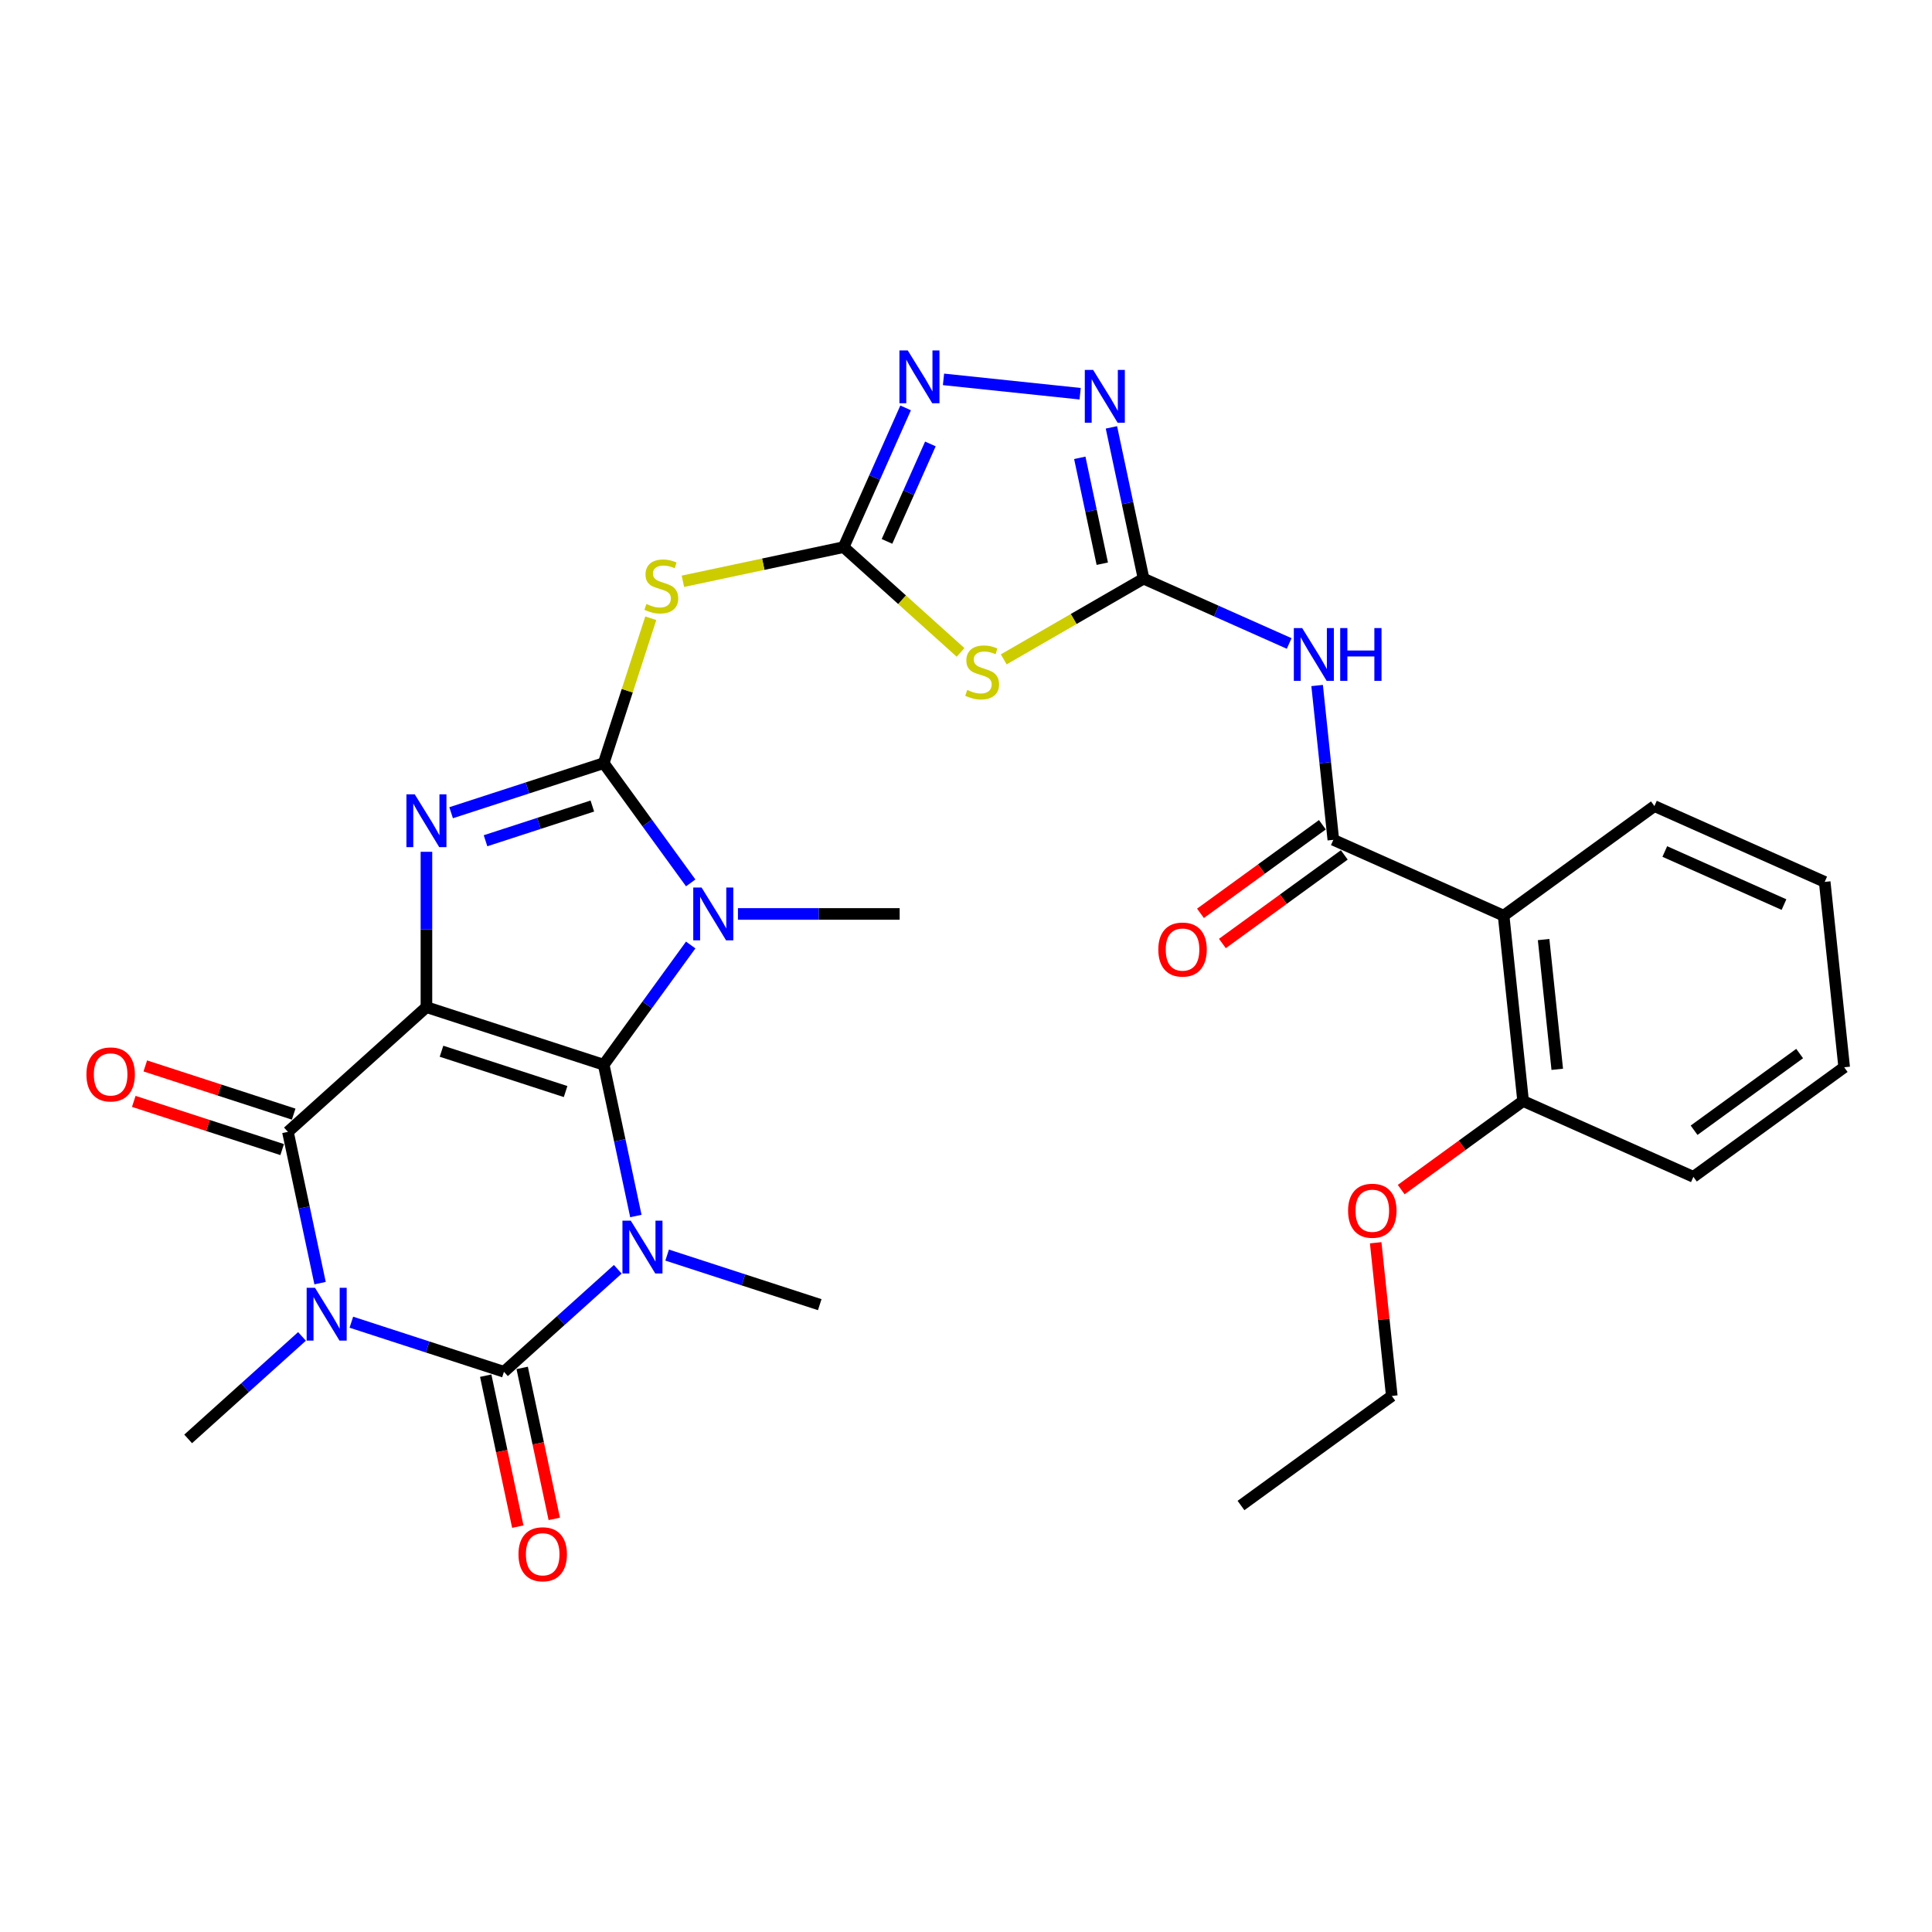 <?xml version='1.0' encoding='iso-8859-1'?>
<svg version='1.1' baseProfile='full'
              xmlns='http://www.w3.org/2000/svg'
                      xmlns:rdkit='http://www.rdkit.org/xml'
                      xmlns:xlink='http://www.w3.org/1999/xlink'
                  xml:space='preserve'
width='1000px' height='1000px' viewBox='0 0 1000 1000'>
<!-- END OF HEADER -->
<rect style='opacity:1.0;fill:#FFFFFF;stroke:none' width='1000' height='1000' x='0' y='0'> </rect>
<path class='bond-0' d='M 312.48,551.108 L 220.724,521.294' style='fill:none;fill-rule:evenodd;stroke:#000000;stroke-width:6px;stroke-linecap:butt;stroke-linejoin:miter;stroke-opacity:1' />
<path class='bond-0' d='M 292.754,564.987 L 228.525,544.118' style='fill:none;fill-rule:evenodd;stroke:#000000;stroke-width:6px;stroke-linecap:butt;stroke-linejoin:miter;stroke-opacity:1' />
<path class='bond-1' d='M 312.48,551.108 L 320.801,590.256' style='fill:none;fill-rule:evenodd;stroke:#000000;stroke-width:6px;stroke-linecap:butt;stroke-linejoin:miter;stroke-opacity:1' />
<path class='bond-1' d='M 320.801,590.256 L 329.122,629.404' style='fill:none;fill-rule:evenodd;stroke:#0000FF;stroke-width:6px;stroke-linecap:butt;stroke-linejoin:miter;stroke-opacity:1' />
<path class='bond-5' d='M 312.48,551.108 L 334.995,520.118' style='fill:none;fill-rule:evenodd;stroke:#000000;stroke-width:6px;stroke-linecap:butt;stroke-linejoin:miter;stroke-opacity:1' />
<path class='bond-5' d='M 334.995,520.118 L 357.51,489.129' style='fill:none;fill-rule:evenodd;stroke:#0000FF;stroke-width:6px;stroke-linecap:butt;stroke-linejoin:miter;stroke-opacity:1' />
<path class='bond-6' d='M 220.724,521.294 L 220.724,481.092' style='fill:none;fill-rule:evenodd;stroke:#000000;stroke-width:6px;stroke-linecap:butt;stroke-linejoin:miter;stroke-opacity:1' />
<path class='bond-6' d='M 220.724,481.092 L 220.724,440.89' style='fill:none;fill-rule:evenodd;stroke:#0000FF;stroke-width:6px;stroke-linecap:butt;stroke-linejoin:miter;stroke-opacity:1' />
<path class='bond-7' d='M 220.724,521.294 L 149.027,585.851' style='fill:none;fill-rule:evenodd;stroke:#000000;stroke-width:6px;stroke-linecap:butt;stroke-linejoin:miter;stroke-opacity:1' />
<path class='bond-3' d='M 319.765,656.979 L 290.303,683.506' style='fill:none;fill-rule:evenodd;stroke:#0000FF;stroke-width:6px;stroke-linecap:butt;stroke-linejoin:miter;stroke-opacity:1' />
<path class='bond-3' d='M 290.303,683.506 L 260.842,710.034' style='fill:none;fill-rule:evenodd;stroke:#000000;stroke-width:6px;stroke-linecap:butt;stroke-linejoin:miter;stroke-opacity:1' />
<path class='bond-21' d='M 345.313,649.628 L 384.804,662.459' style='fill:none;fill-rule:evenodd;stroke:#0000FF;stroke-width:6px;stroke-linecap:butt;stroke-linejoin:miter;stroke-opacity:1' />
<path class='bond-21' d='M 384.804,662.459 L 424.295,675.291' style='fill:none;fill-rule:evenodd;stroke:#000000;stroke-width:6px;stroke-linecap:butt;stroke-linejoin:miter;stroke-opacity:1' />
<path class='bond-2' d='M 312.48,395.003 L 334.995,425.993' style='fill:none;fill-rule:evenodd;stroke:#000000;stroke-width:6px;stroke-linecap:butt;stroke-linejoin:miter;stroke-opacity:1' />
<path class='bond-2' d='M 334.995,425.993 L 357.51,456.982' style='fill:none;fill-rule:evenodd;stroke:#0000FF;stroke-width:6px;stroke-linecap:butt;stroke-linejoin:miter;stroke-opacity:1' />
<path class='bond-11' d='M 312.48,395.003 L 324.663,357.509' style='fill:none;fill-rule:evenodd;stroke:#000000;stroke-width:6px;stroke-linecap:butt;stroke-linejoin:miter;stroke-opacity:1' />
<path class='bond-11' d='M 324.663,357.509 L 336.845,320.015' style='fill:none;fill-rule:evenodd;stroke:#CCCC00;stroke-width:6px;stroke-linecap:butt;stroke-linejoin:miter;stroke-opacity:1' />
<path class='bond-32' d='M 312.48,395.003 L 272.989,407.835' style='fill:none;fill-rule:evenodd;stroke:#000000;stroke-width:6px;stroke-linecap:butt;stroke-linejoin:miter;stroke-opacity:1' />
<path class='bond-32' d='M 272.989,407.835 L 233.498,420.666' style='fill:none;fill-rule:evenodd;stroke:#0000FF;stroke-width:6px;stroke-linecap:butt;stroke-linejoin:miter;stroke-opacity:1' />
<path class='bond-32' d='M 306.595,417.204 L 278.951,426.186' style='fill:none;fill-rule:evenodd;stroke:#000000;stroke-width:6px;stroke-linecap:butt;stroke-linejoin:miter;stroke-opacity:1' />
<path class='bond-32' d='M 278.951,426.186 L 251.308,435.168' style='fill:none;fill-rule:evenodd;stroke:#0000FF;stroke-width:6px;stroke-linecap:butt;stroke-linejoin:miter;stroke-opacity:1' />
<path class='bond-4' d='M 260.842,710.034 L 221.351,697.202' style='fill:none;fill-rule:evenodd;stroke:#000000;stroke-width:6px;stroke-linecap:butt;stroke-linejoin:miter;stroke-opacity:1' />
<path class='bond-4' d='M 221.351,697.202 L 181.859,684.371' style='fill:none;fill-rule:evenodd;stroke:#0000FF;stroke-width:6px;stroke-linecap:butt;stroke-linejoin:miter;stroke-opacity:1' />
<path class='bond-17' d='M 251.405,712.04 L 259.71,751.111' style='fill:none;fill-rule:evenodd;stroke:#000000;stroke-width:6px;stroke-linecap:butt;stroke-linejoin:miter;stroke-opacity:1' />
<path class='bond-17' d='M 259.71,751.111 L 268.014,790.182' style='fill:none;fill-rule:evenodd;stroke:#FF0000;stroke-width:6px;stroke-linecap:butt;stroke-linejoin:miter;stroke-opacity:1' />
<path class='bond-17' d='M 270.279,708.028 L 278.584,747.099' style='fill:none;fill-rule:evenodd;stroke:#000000;stroke-width:6px;stroke-linecap:butt;stroke-linejoin:miter;stroke-opacity:1' />
<path class='bond-17' d='M 278.584,747.099 L 286.888,786.17' style='fill:none;fill-rule:evenodd;stroke:#FF0000;stroke-width:6px;stroke-linecap:butt;stroke-linejoin:miter;stroke-opacity:1' />
<path class='bond-22' d='M 156.312,691.722 L 126.85,718.249' style='fill:none;fill-rule:evenodd;stroke:#0000FF;stroke-width:6px;stroke-linecap:butt;stroke-linejoin:miter;stroke-opacity:1' />
<path class='bond-22' d='M 126.85,718.249 L 97.389,744.777' style='fill:none;fill-rule:evenodd;stroke:#000000;stroke-width:6px;stroke-linecap:butt;stroke-linejoin:miter;stroke-opacity:1' />
<path class='bond-31' d='M 165.669,664.147 L 157.348,624.999' style='fill:none;fill-rule:evenodd;stroke:#0000FF;stroke-width:6px;stroke-linecap:butt;stroke-linejoin:miter;stroke-opacity:1' />
<path class='bond-31' d='M 157.348,624.999 L 149.027,585.851' style='fill:none;fill-rule:evenodd;stroke:#000000;stroke-width:6px;stroke-linecap:butt;stroke-linejoin:miter;stroke-opacity:1' />
<path class='bond-23' d='M 381.962,473.055 L 423.814,473.055' style='fill:none;fill-rule:evenodd;stroke:#0000FF;stroke-width:6px;stroke-linecap:butt;stroke-linejoin:miter;stroke-opacity:1' />
<path class='bond-23' d='M 423.814,473.055 L 465.666,473.055' style='fill:none;fill-rule:evenodd;stroke:#000000;stroke-width:6px;stroke-linecap:butt;stroke-linejoin:miter;stroke-opacity:1' />
<path class='bond-18' d='M 152.008,576.675 L 113.607,564.198' style='fill:none;fill-rule:evenodd;stroke:#000000;stroke-width:6px;stroke-linecap:butt;stroke-linejoin:miter;stroke-opacity:1' />
<path class='bond-18' d='M 113.607,564.198 L 75.206,551.721' style='fill:none;fill-rule:evenodd;stroke:#FF0000;stroke-width:6px;stroke-linecap:butt;stroke-linejoin:miter;stroke-opacity:1' />
<path class='bond-18' d='M 146.045,595.026 L 107.644,582.549' style='fill:none;fill-rule:evenodd;stroke:#000000;stroke-width:6px;stroke-linecap:butt;stroke-linejoin:miter;stroke-opacity:1' />
<path class='bond-18' d='M 107.644,582.549 L 69.243,570.072' style='fill:none;fill-rule:evenodd;stroke:#FF0000;stroke-width:6px;stroke-linecap:butt;stroke-linejoin:miter;stroke-opacity:1' />
<path class='bond-8' d='M 436.663,283.188 L 395.064,292.03' style='fill:none;fill-rule:evenodd;stroke:#000000;stroke-width:6px;stroke-linecap:butt;stroke-linejoin:miter;stroke-opacity:1' />
<path class='bond-8' d='M 395.064,292.03 L 353.465,300.872' style='fill:none;fill-rule:evenodd;stroke:#CCCC00;stroke-width:6px;stroke-linecap:butt;stroke-linejoin:miter;stroke-opacity:1' />
<path class='bond-10' d='M 436.663,283.188 L 466.926,310.437' style='fill:none;fill-rule:evenodd;stroke:#000000;stroke-width:6px;stroke-linecap:butt;stroke-linejoin:miter;stroke-opacity:1' />
<path class='bond-10' d='M 466.926,310.437 L 497.188,337.685' style='fill:none;fill-rule:evenodd;stroke:#CCCC00;stroke-width:6px;stroke-linecap:butt;stroke-linejoin:miter;stroke-opacity:1' />
<path class='bond-15' d='M 436.663,283.188 L 452.705,247.156' style='fill:none;fill-rule:evenodd;stroke:#000000;stroke-width:6px;stroke-linecap:butt;stroke-linejoin:miter;stroke-opacity:1' />
<path class='bond-15' d='M 452.705,247.156 L 468.748,211.124' style='fill:none;fill-rule:evenodd;stroke:#0000FF;stroke-width:6px;stroke-linecap:butt;stroke-linejoin:miter;stroke-opacity:1' />
<path class='bond-15' d='M 459.103,280.227 L 470.333,255.004' style='fill:none;fill-rule:evenodd;stroke:#000000;stroke-width:6px;stroke-linecap:butt;stroke-linejoin:miter;stroke-opacity:1' />
<path class='bond-15' d='M 470.333,255.004 L 481.563,229.782' style='fill:none;fill-rule:evenodd;stroke:#0000FF;stroke-width:6px;stroke-linecap:butt;stroke-linejoin:miter;stroke-opacity:1' />
<path class='bond-9' d='M 591.913,299.505 L 555.722,320.4' style='fill:none;fill-rule:evenodd;stroke:#000000;stroke-width:6px;stroke-linecap:butt;stroke-linejoin:miter;stroke-opacity:1' />
<path class='bond-9' d='M 555.722,320.4 L 519.532,341.294' style='fill:none;fill-rule:evenodd;stroke:#CCCC00;stroke-width:6px;stroke-linecap:butt;stroke-linejoin:miter;stroke-opacity:1' />
<path class='bond-13' d='M 591.913,299.505 L 629.594,316.282' style='fill:none;fill-rule:evenodd;stroke:#000000;stroke-width:6px;stroke-linecap:butt;stroke-linejoin:miter;stroke-opacity:1' />
<path class='bond-13' d='M 629.594,316.282 L 667.276,333.059' style='fill:none;fill-rule:evenodd;stroke:#0000FF;stroke-width:6px;stroke-linecap:butt;stroke-linejoin:miter;stroke-opacity:1' />
<path class='bond-33' d='M 591.913,299.505 L 583.591,260.357' style='fill:none;fill-rule:evenodd;stroke:#000000;stroke-width:6px;stroke-linecap:butt;stroke-linejoin:miter;stroke-opacity:1' />
<path class='bond-33' d='M 583.591,260.357 L 575.27,221.209' style='fill:none;fill-rule:evenodd;stroke:#0000FF;stroke-width:6px;stroke-linecap:butt;stroke-linejoin:miter;stroke-opacity:1' />
<path class='bond-33' d='M 570.542,291.773 L 564.717,264.369' style='fill:none;fill-rule:evenodd;stroke:#000000;stroke-width:6px;stroke-linecap:butt;stroke-linejoin:miter;stroke-opacity:1' />
<path class='bond-33' d='M 564.717,264.369 L 558.893,236.965' style='fill:none;fill-rule:evenodd;stroke:#0000FF;stroke-width:6px;stroke-linecap:butt;stroke-linejoin:miter;stroke-opacity:1' />
<path class='bond-12' d='M 690.134,434.696 L 685.937,394.758' style='fill:none;fill-rule:evenodd;stroke:#000000;stroke-width:6px;stroke-linecap:butt;stroke-linejoin:miter;stroke-opacity:1' />
<path class='bond-12' d='M 685.937,394.758 L 681.739,354.82' style='fill:none;fill-rule:evenodd;stroke:#0000FF;stroke-width:6px;stroke-linecap:butt;stroke-linejoin:miter;stroke-opacity:1' />
<path class='bond-16' d='M 690.134,434.696 L 778.271,473.937' style='fill:none;fill-rule:evenodd;stroke:#000000;stroke-width:6px;stroke-linecap:butt;stroke-linejoin:miter;stroke-opacity:1' />
<path class='bond-19' d='M 684.463,426.891 L 652.914,449.813' style='fill:none;fill-rule:evenodd;stroke:#000000;stroke-width:6px;stroke-linecap:butt;stroke-linejoin:miter;stroke-opacity:1' />
<path class='bond-19' d='M 652.914,449.813 L 621.365,472.734' style='fill:none;fill-rule:evenodd;stroke:#FF0000;stroke-width:6px;stroke-linecap:butt;stroke-linejoin:miter;stroke-opacity:1' />
<path class='bond-19' d='M 695.805,442.501 L 664.256,465.423' style='fill:none;fill-rule:evenodd;stroke:#000000;stroke-width:6px;stroke-linecap:butt;stroke-linejoin:miter;stroke-opacity:1' />
<path class='bond-19' d='M 664.256,465.423 L 632.707,488.345' style='fill:none;fill-rule:evenodd;stroke:#FF0000;stroke-width:6px;stroke-linecap:butt;stroke-linejoin:miter;stroke-opacity:1' />
<path class='bond-14' d='M 559.08,203.793 L 488.357,196.36' style='fill:none;fill-rule:evenodd;stroke:#0000FF;stroke-width:6px;stroke-linecap:butt;stroke-linejoin:miter;stroke-opacity:1' />
<path class='bond-20' d='M 778.271,473.937 L 788.356,569.887' style='fill:none;fill-rule:evenodd;stroke:#000000;stroke-width:6px;stroke-linecap:butt;stroke-linejoin:miter;stroke-opacity:1' />
<path class='bond-20' d='M 798.974,486.313 L 806.033,553.477' style='fill:none;fill-rule:evenodd;stroke:#000000;stroke-width:6px;stroke-linecap:butt;stroke-linejoin:miter;stroke-opacity:1' />
<path class='bond-24' d='M 778.271,473.937 L 856.324,417.229' style='fill:none;fill-rule:evenodd;stroke:#000000;stroke-width:6px;stroke-linecap:butt;stroke-linejoin:miter;stroke-opacity:1' />
<path class='bond-25' d='M 788.356,569.887 L 756.807,592.809' style='fill:none;fill-rule:evenodd;stroke:#000000;stroke-width:6px;stroke-linecap:butt;stroke-linejoin:miter;stroke-opacity:1' />
<path class='bond-25' d='M 756.807,592.809 L 725.258,615.73' style='fill:none;fill-rule:evenodd;stroke:#FF0000;stroke-width:6px;stroke-linecap:butt;stroke-linejoin:miter;stroke-opacity:1' />
<path class='bond-26' d='M 788.356,569.887 L 876.493,609.128' style='fill:none;fill-rule:evenodd;stroke:#000000;stroke-width:6px;stroke-linecap:butt;stroke-linejoin:miter;stroke-opacity:1' />
<path class='bond-28' d='M 856.324,417.229 L 944.461,456.47' style='fill:none;fill-rule:evenodd;stroke:#000000;stroke-width:6px;stroke-linecap:butt;stroke-linejoin:miter;stroke-opacity:1' />
<path class='bond-28' d='M 861.696,440.742 L 923.392,468.211' style='fill:none;fill-rule:evenodd;stroke:#000000;stroke-width:6px;stroke-linecap:butt;stroke-linejoin:miter;stroke-opacity:1' />
<path class='bond-27' d='M 712.054,643.247 L 716.221,682.896' style='fill:none;fill-rule:evenodd;stroke:#FF0000;stroke-width:6px;stroke-linecap:butt;stroke-linejoin:miter;stroke-opacity:1' />
<path class='bond-27' d='M 716.221,682.896 L 720.388,722.545' style='fill:none;fill-rule:evenodd;stroke:#000000;stroke-width:6px;stroke-linecap:butt;stroke-linejoin:miter;stroke-opacity:1' />
<path class='bond-34' d='M 876.493,609.128 L 954.545,552.42' style='fill:none;fill-rule:evenodd;stroke:#000000;stroke-width:6px;stroke-linecap:butt;stroke-linejoin:miter;stroke-opacity:1' />
<path class='bond-34' d='M 876.859,585.011 L 931.496,545.315' style='fill:none;fill-rule:evenodd;stroke:#000000;stroke-width:6px;stroke-linecap:butt;stroke-linejoin:miter;stroke-opacity:1' />
<path class='bond-29' d='M 720.388,722.545 L 642.336,779.253' style='fill:none;fill-rule:evenodd;stroke:#000000;stroke-width:6px;stroke-linecap:butt;stroke-linejoin:miter;stroke-opacity:1' />
<path class='bond-30' d='M 944.461,456.47 L 954.545,552.42' style='fill:none;fill-rule:evenodd;stroke:#000000;stroke-width:6px;stroke-linecap:butt;stroke-linejoin:miter;stroke-opacity:1' />
<path  class='atom-2' d='M 326.499 631.816
L 335.453 646.288
Q 336.34 647.716, 337.768 650.301
Q 339.196 652.887, 339.273 653.041
L 339.273 631.816
L 342.901 631.816
L 342.901 659.139
L 339.157 659.139
L 329.548 643.316
Q 328.429 641.464, 327.233 639.341
Q 326.075 637.219, 325.728 636.563
L 325.728 659.139
L 322.177 659.139
L 322.177 631.816
L 326.499 631.816
' fill='#0000FF'/>
<path  class='atom-5' d='M 163.046 666.559
L 171.999 681.031
Q 172.887 682.459, 174.315 685.044
Q 175.743 687.63, 175.82 687.784
L 175.82 666.559
L 179.447 666.559
L 179.447 693.882
L 175.704 693.882
L 166.095 678.059
Q 164.976 676.207, 163.779 674.085
Q 162.622 671.962, 162.274 671.306
L 162.274 693.882
L 158.724 693.882
L 158.724 666.559
L 163.046 666.559
' fill='#0000FF'/>
<path  class='atom-6' d='M 363.149 459.394
L 372.102 473.866
Q 372.99 475.294, 374.417 477.879
Q 375.845 480.465, 375.922 480.619
L 375.922 459.394
L 379.55 459.394
L 379.55 486.717
L 375.807 486.717
L 366.197 470.894
Q 365.078 469.042, 363.882 466.919
Q 362.724 464.797, 362.377 464.141
L 362.377 486.717
L 358.827 486.717
L 358.827 459.394
L 363.149 459.394
' fill='#0000FF'/>
<path  class='atom-7' d='M 214.684 411.155
L 223.638 425.627
Q 224.525 427.055, 225.953 429.64
Q 227.381 432.226, 227.458 432.38
L 227.458 411.155
L 231.086 411.155
L 231.086 438.478
L 227.342 438.478
L 217.733 422.655
Q 216.614 420.803, 215.418 418.68
Q 214.26 416.558, 213.913 415.902
L 213.913 438.478
L 210.362 438.478
L 210.362 411.155
L 214.684 411.155
' fill='#0000FF'/>
<path  class='atom-11' d='M 500.642 357.122
Q 500.951 357.238, 502.224 357.778
Q 503.498 358.318, 504.887 358.666
Q 506.315 358.975, 507.704 358.975
Q 510.29 358.975, 511.795 357.74
Q 513.3 356.466, 513.3 354.266
Q 513.3 352.761, 512.528 351.835
Q 511.795 350.909, 510.637 350.407
Q 509.479 349.906, 507.55 349.327
Q 505.119 348.593, 503.652 347.899
Q 502.224 347.204, 501.182 345.738
Q 500.179 344.271, 500.179 341.801
Q 500.179 338.367, 502.494 336.244
Q 504.848 334.122, 509.479 334.122
Q 512.644 334.122, 516.233 335.627
L 515.345 338.598
Q 512.065 337.248, 509.595 337.248
Q 506.932 337.248, 505.466 338.367
Q 503.999 339.447, 504.038 341.338
Q 504.038 342.805, 504.771 343.692
Q 505.543 344.58, 506.624 345.082
Q 507.743 345.583, 509.595 346.162
Q 512.065 346.934, 513.531 347.706
Q 514.998 348.478, 516.04 350.06
Q 517.12 351.604, 517.12 354.266
Q 517.12 358.048, 514.573 360.094
Q 512.065 362.1, 507.858 362.1
Q 505.427 362.1, 503.575 361.56
Q 501.761 361.058, 499.6 360.171
L 500.642 357.122
' fill='#CCCC00'/>
<path  class='atom-12' d='M 334.575 312.625
Q 334.884 312.74, 336.157 313.281
Q 337.431 313.821, 338.82 314.168
Q 340.248 314.477, 341.637 314.477
Q 344.223 314.477, 345.728 313.242
Q 347.233 311.969, 347.233 309.769
Q 347.233 308.264, 346.461 307.338
Q 345.728 306.411, 344.57 305.91
Q 343.412 305.408, 341.483 304.829
Q 339.052 304.096, 337.585 303.401
Q 336.157 302.707, 335.115 301.24
Q 334.112 299.774, 334.112 297.304
Q 334.112 293.869, 336.427 291.747
Q 338.782 289.624, 343.412 289.624
Q 346.577 289.624, 350.166 291.129
L 349.278 294.101
Q 345.998 292.75, 343.528 292.75
Q 340.865 292.75, 339.399 293.869
Q 337.933 294.95, 337.971 296.841
Q 337.971 298.307, 338.704 299.195
Q 339.476 300.083, 340.557 300.584
Q 341.676 301.086, 343.528 301.665
Q 345.998 302.437, 347.465 303.208
Q 348.931 303.98, 349.973 305.562
Q 351.054 307.106, 351.054 309.769
Q 351.054 313.551, 348.506 315.596
Q 345.998 317.603, 341.792 317.603
Q 339.36 317.603, 337.508 317.063
Q 335.694 316.561, 333.533 315.673
L 334.575 312.625
' fill='#CCCC00'/>
<path  class='atom-14' d='M 674.01 325.085
L 682.963 339.557
Q 683.851 340.985, 685.279 343.571
Q 686.707 346.156, 686.784 346.31
L 686.784 325.085
L 690.411 325.085
L 690.411 352.408
L 686.668 352.408
L 677.059 336.586
Q 675.94 334.733, 674.743 332.611
Q 673.586 330.488, 673.238 329.832
L 673.238 352.408
L 669.688 352.408
L 669.688 325.085
L 674.01 325.085
' fill='#0000FF'/>
<path  class='atom-14' d='M 693.692 325.085
L 697.396 325.085
L 697.396 336.701
L 711.366 336.701
L 711.366 325.085
L 715.071 325.085
L 715.071 352.408
L 711.366 352.408
L 711.366 339.789
L 697.396 339.789
L 697.396 352.408
L 693.692 352.408
L 693.692 325.085
' fill='#0000FF'/>
<path  class='atom-15' d='M 565.814 191.474
L 574.767 205.946
Q 575.655 207.374, 577.083 209.96
Q 578.511 212.545, 578.588 212.7
L 578.588 191.474
L 582.215 191.474
L 582.215 218.797
L 578.472 218.797
L 568.863 202.975
Q 567.744 201.122, 566.547 199
Q 565.39 196.877, 565.042 196.221
L 565.042 218.797
L 561.492 218.797
L 561.492 191.474
L 565.814 191.474
' fill='#0000FF'/>
<path  class='atom-16' d='M 469.865 181.39
L 478.818 195.861
Q 479.705 197.289, 481.133 199.875
Q 482.561 202.461, 482.638 202.615
L 482.638 181.39
L 486.266 181.39
L 486.266 208.712
L 482.523 208.712
L 472.913 192.89
Q 471.794 191.038, 470.598 188.915
Q 469.44 186.793, 469.093 186.136
L 469.093 208.712
L 465.542 208.712
L 465.542 181.39
L 469.865 181.39
' fill='#0000FF'/>
<path  class='atom-18' d='M 268.359 804.481
Q 268.359 797.92, 271.6 794.254
Q 274.842 790.588, 280.901 790.588
Q 286.959 790.588, 290.201 794.254
Q 293.443 797.92, 293.443 804.481
Q 293.443 811.118, 290.163 814.9
Q 286.882 818.644, 280.901 818.644
Q 274.88 818.644, 271.6 814.9
Q 268.359 811.157, 268.359 804.481
M 280.901 815.556
Q 285.068 815.556, 287.307 812.778
Q 289.584 809.961, 289.584 804.481
Q 289.584 799.117, 287.307 796.415
Q 285.068 793.675, 280.901 793.675
Q 276.733 793.675, 274.456 796.377
Q 272.218 799.078, 272.218 804.481
Q 272.218 809.999, 274.456 812.778
Q 276.733 815.556, 280.901 815.556
' fill='#FF0000'/>
<path  class='atom-19' d='M 44.729 556.115
Q 44.729 549.554, 47.97 545.888
Q 51.212 542.222, 57.271 542.222
Q 63.33 542.222, 66.571 545.888
Q 69.813 549.554, 69.813 556.115
Q 69.813 562.752, 66.533 566.534
Q 63.252 570.278, 57.271 570.278
Q 51.251 570.278, 47.97 566.534
Q 44.729 562.791, 44.729 556.115
M 57.271 567.19
Q 61.439 567.19, 63.677 564.412
Q 65.954 561.595, 65.954 556.115
Q 65.954 550.75, 63.677 548.049
Q 61.439 545.309, 57.271 545.309
Q 53.103 545.309, 50.826 548.01
Q 48.588 550.712, 48.588 556.115
Q 48.588 561.633, 50.826 564.412
Q 53.103 567.19, 57.271 567.19
' fill='#FF0000'/>
<path  class='atom-20' d='M 599.54 491.482
Q 599.54 484.921, 602.781 481.255
Q 606.023 477.589, 612.082 477.589
Q 618.141 477.589, 621.382 481.255
Q 624.624 484.921, 624.624 491.482
Q 624.624 498.119, 621.344 501.901
Q 618.064 505.645, 612.082 505.645
Q 606.062 505.645, 602.781 501.901
Q 599.54 498.158, 599.54 491.482
M 612.082 502.557
Q 616.25 502.557, 618.488 499.779
Q 620.765 496.962, 620.765 491.482
Q 620.765 486.117, 618.488 483.416
Q 616.25 480.676, 612.082 480.676
Q 607.914 480.676, 605.637 483.377
Q 603.399 486.079, 603.399 491.482
Q 603.399 497, 605.637 499.779
Q 607.914 502.557, 612.082 502.557
' fill='#FF0000'/>
<path  class='atom-26' d='M 697.762 626.672
Q 697.762 620.112, 701.003 616.446
Q 704.245 612.779, 710.304 612.779
Q 716.363 612.779, 719.604 616.446
Q 722.846 620.112, 722.846 626.672
Q 722.846 633.31, 719.566 637.092
Q 716.285 640.835, 710.304 640.835
Q 704.283 640.835, 701.003 637.092
Q 697.762 633.349, 697.762 626.672
M 710.304 637.748
Q 714.472 637.748, 716.71 634.969
Q 718.987 632.152, 718.987 626.672
Q 718.987 621.308, 716.71 618.607
Q 714.472 615.867, 710.304 615.867
Q 706.136 615.867, 703.859 618.568
Q 701.621 621.27, 701.621 626.672
Q 701.621 632.191, 703.859 634.969
Q 706.136 637.748, 710.304 637.748
' fill='#FF0000'/>
</svg>
